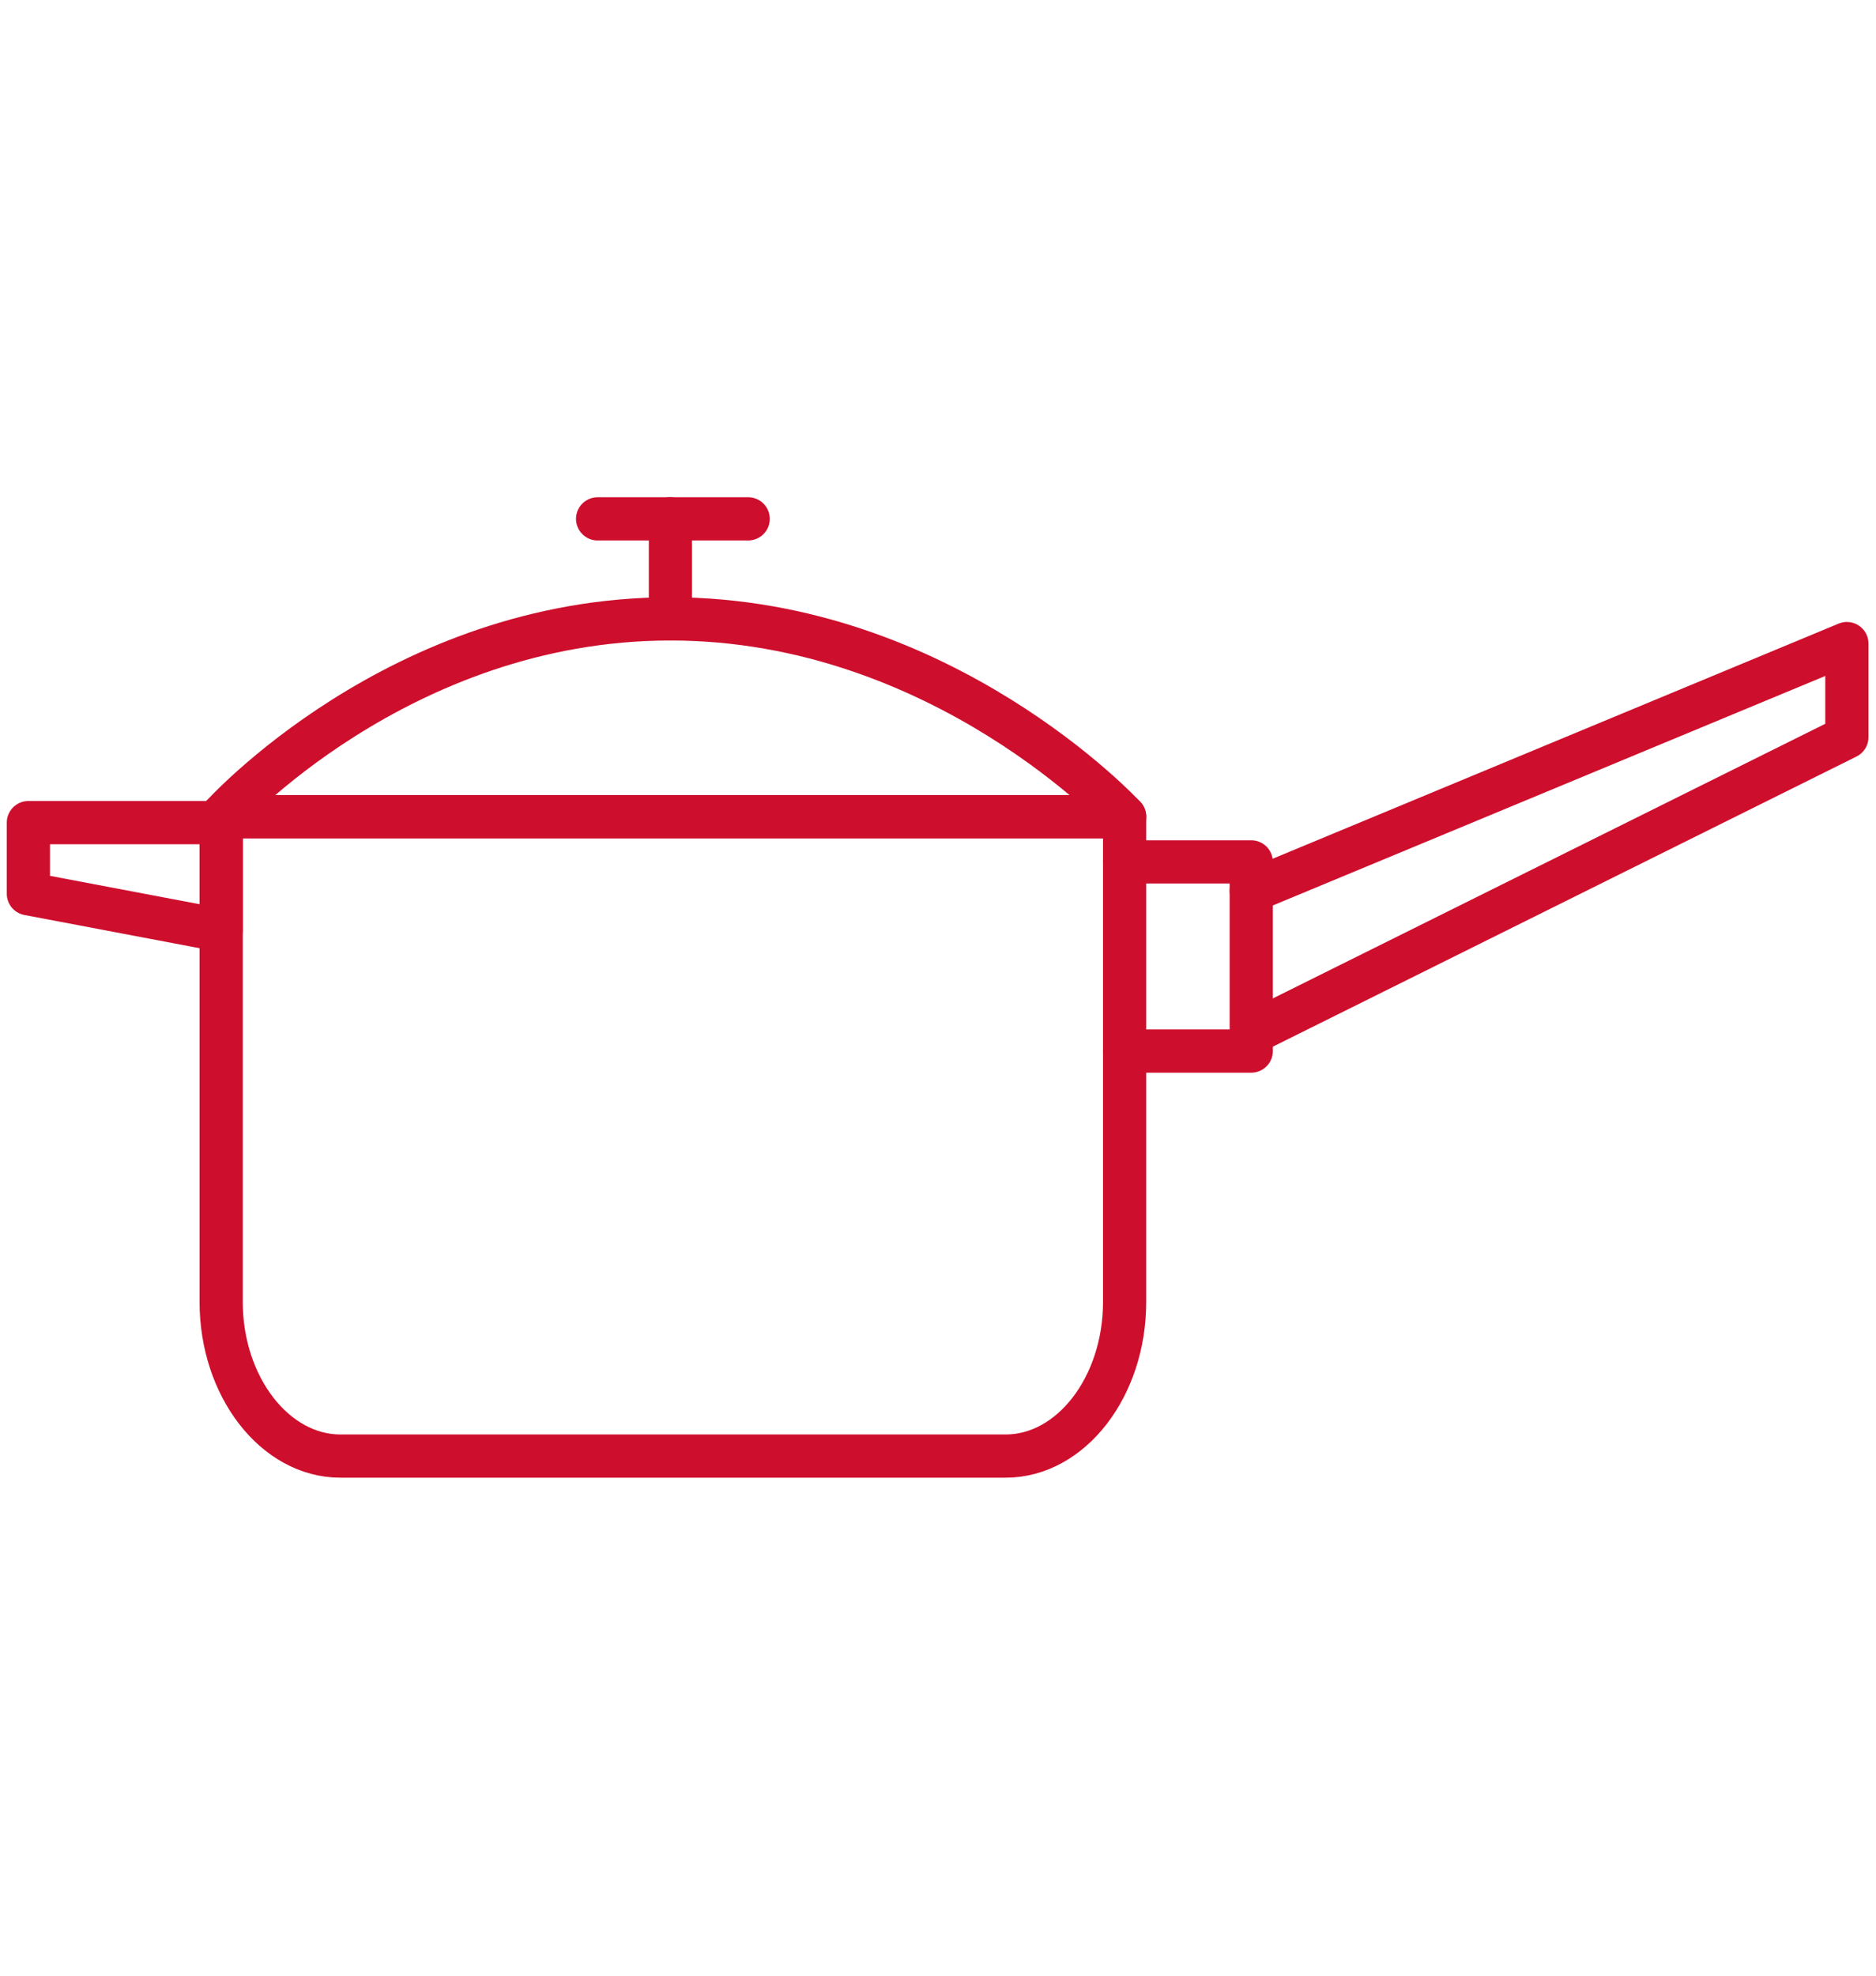 <?xml version="1.0" encoding="UTF-8"?><svg id="Layer_1" xmlns="http://www.w3.org/2000/svg" viewBox="0 0 76 80"><defs><style>.cls-1{fill:none;stroke:#ce0e2d;stroke-linecap:round;stroke-linejoin:round;stroke-width:1.75px;}</style></defs><path class="cls-1" d="m45.56,52.72c0,3.43-2.17,6.24-4.82,6.24H13.79c-2.65,0-4.83-2.81-4.83-6.24v-19.65h36.6v19.65Z"/><polygon class="cls-1" points="8.96 37.67 1.15 36.19 1.15 33.31 8.96 33.31 8.96 37.67"/><path class="cls-1" d="m27.16,25.06c-11.02,0-18.2,8.01-18.2,8.01h36.6s-7.38-8.01-18.4-8.01Z"/><line class="cls-1" x1="27.16" y1="25.06" x2="27.16" y2="21.01"/><line class="cls-1" x1="24.21" y1="21.01" x2="30.31" y2="21.01"/><polyline class="cls-1" points="50.69 41.84 74.82 29.85 74.82 26.06 50.69 36.08"/><polyline class="cls-1" points="45.56 34.9 50.69 34.9 50.69 42.56 45.56 42.56"/></svg>